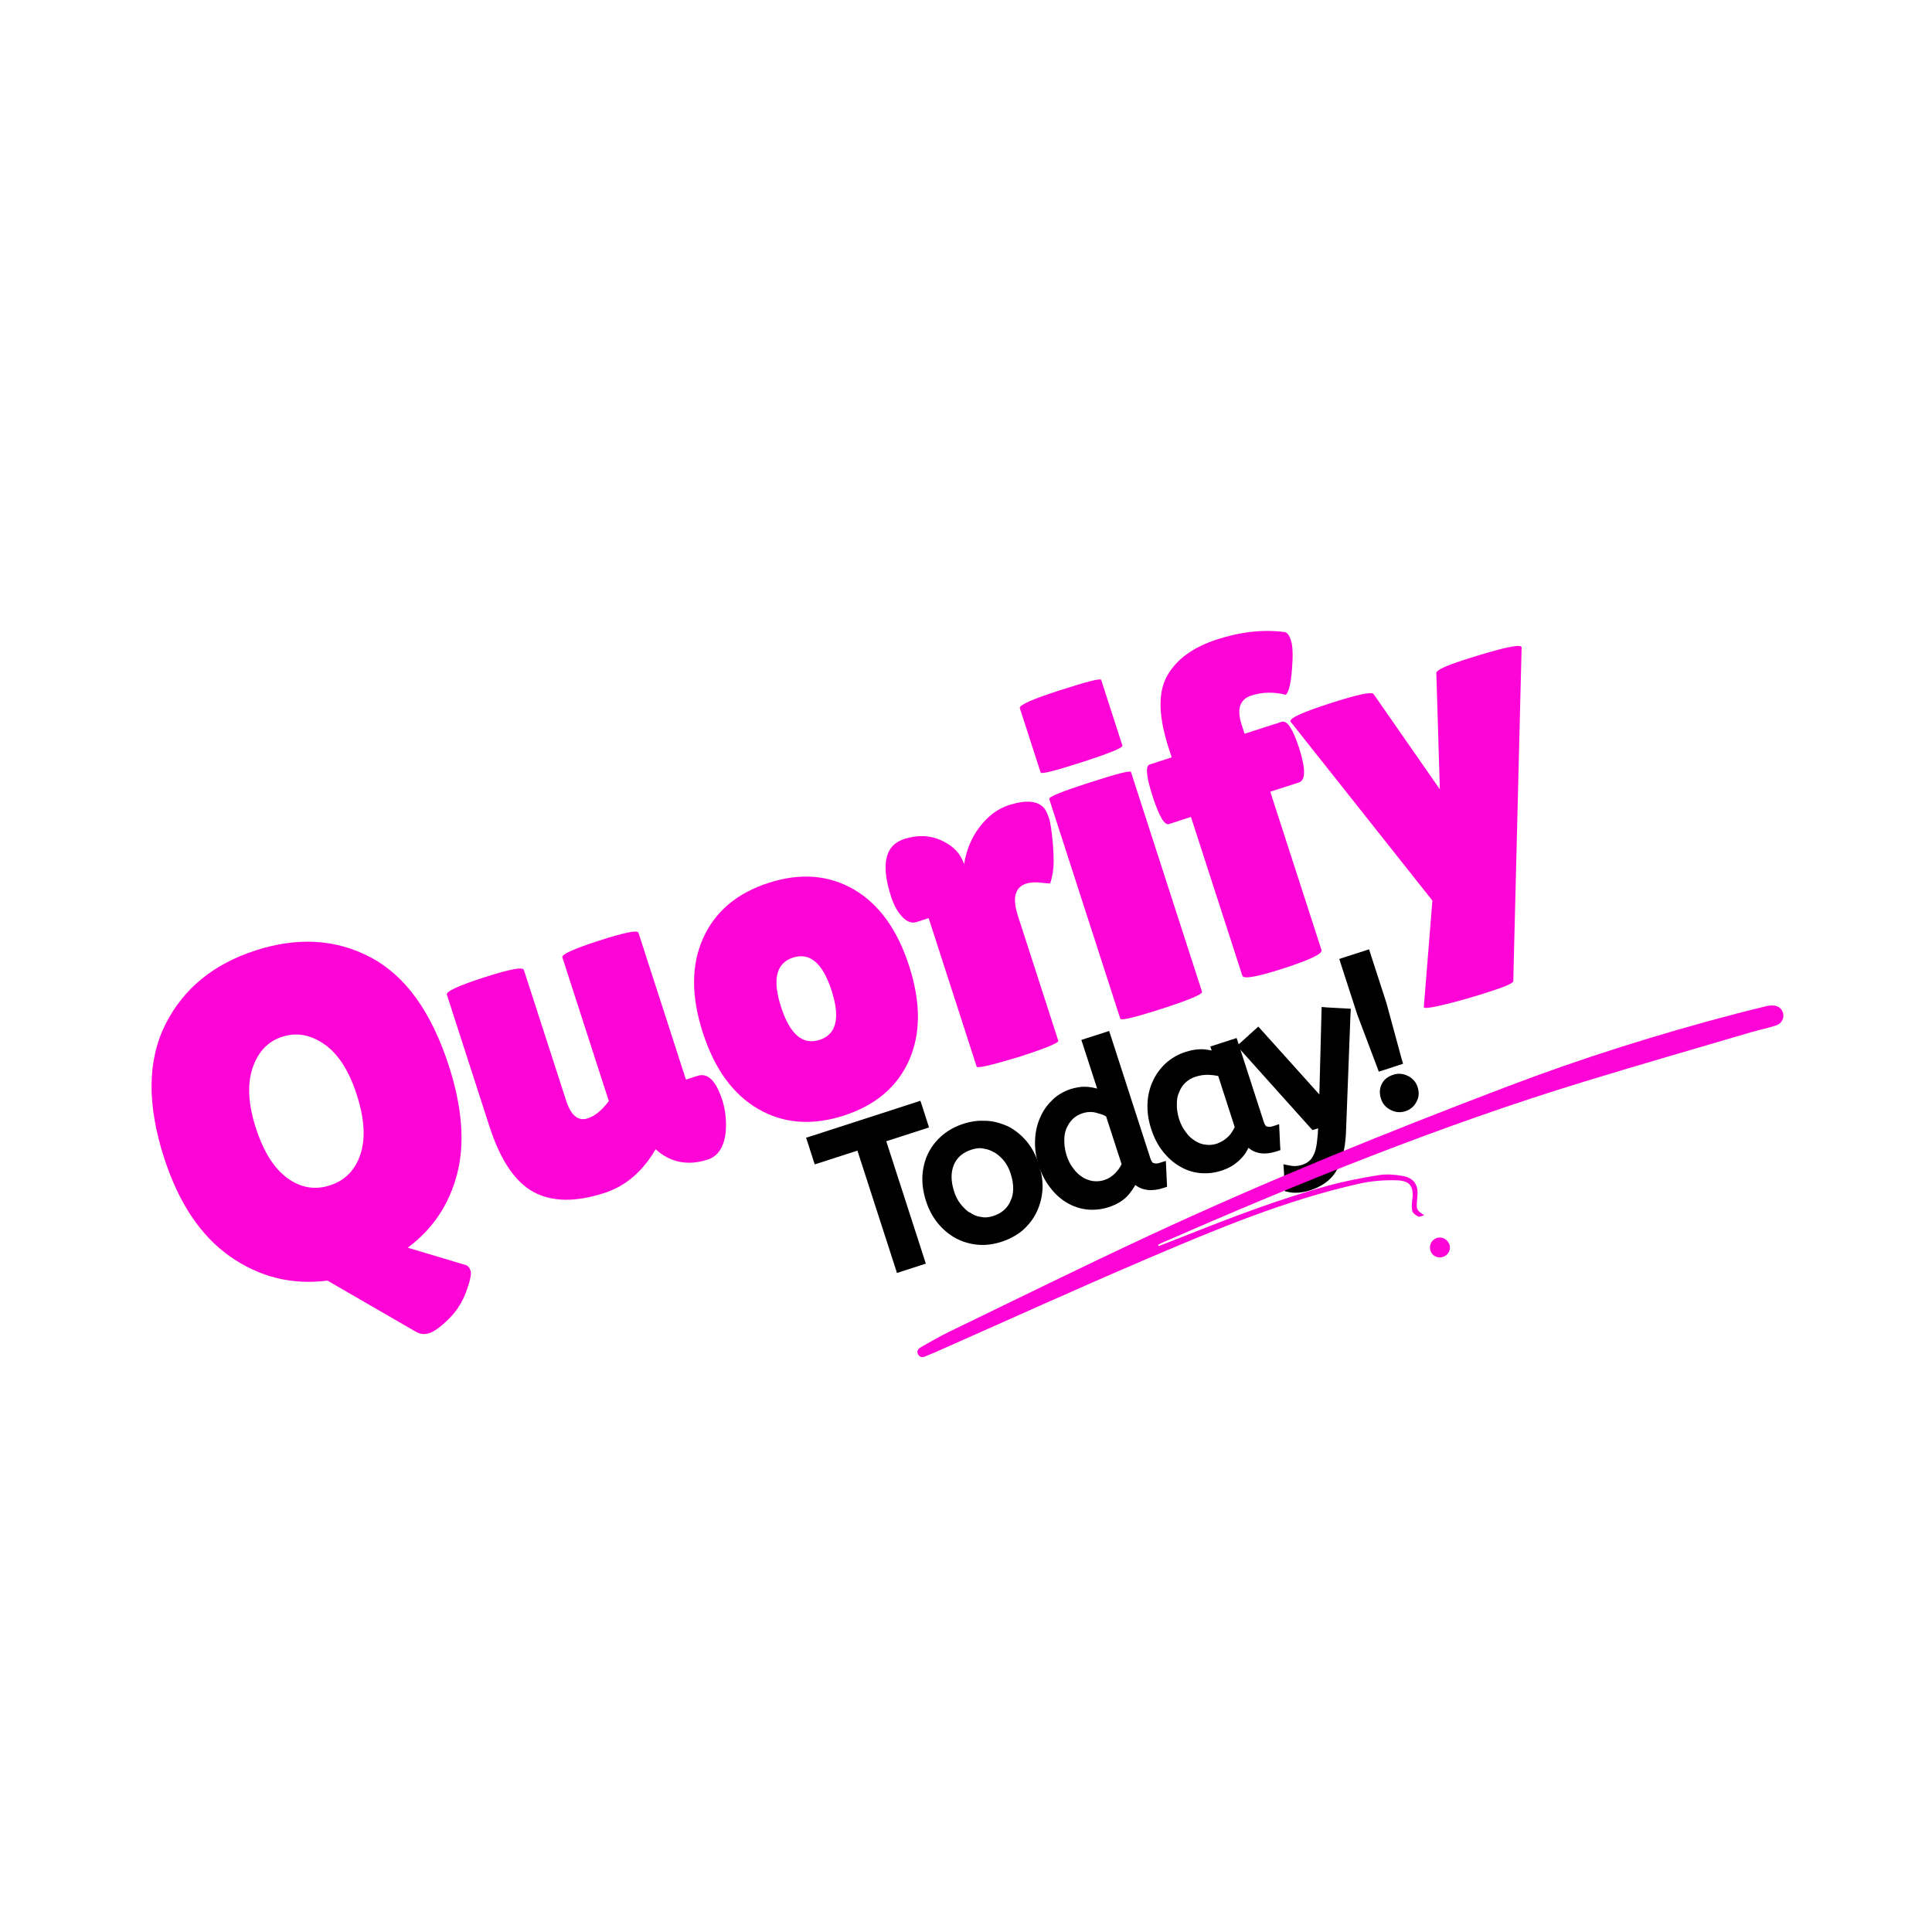 <?xml version="1.0" encoding="UTF-8"?>
<svg xmlns="http://www.w3.org/2000/svg" xmlns:xlink="http://www.w3.org/1999/xlink" width="512" zoomAndPan="magnify" viewBox="0 0 384 384" height="512" preserveAspectRatio="xMidYMid meet" version="1.2">
  <defs>
    <clipPath id="ed1888fca6">
      <path d="M 182 199 L 355 199 L 355 270 L 182 270 Z M 182 199 "></path>
    </clipPath>
    <clipPath id="2f261311a3">
      <path d="M 175.309 238.105 L 354.148 199.309 L 361.621 233.758 L 182.781 272.555 Z M 175.309 238.105 "></path>
    </clipPath>
    <clipPath id="bb7446fc99">
      <path d="M 175.309 238.105 L 354.148 199.309 L 361.621 233.758 L 182.781 272.555 Z M 175.309 238.105 "></path>
    </clipPath>
    <clipPath id="0d66102cca">
      <path d="M 284 245 L 289 245 L 289 250 L 284 250 Z M 284 245 "></path>
    </clipPath>
    <clipPath id="96d6a74846">
      <path d="M 175.309 238.105 L 354.148 199.309 L 361.621 233.758 L 182.781 272.555 Z M 175.309 238.105 "></path>
    </clipPath>
    <clipPath id="88892d1af7">
      <path d="M 175.309 238.105 L 354.148 199.309 L 361.621 233.758 L 182.781 272.555 Z M 175.309 238.105 "></path>
    </clipPath>
  </defs>
  <g id="0c15289f26">
    <rect x="0" width="384" y="0" height="384" style="fill:#ffffff;fill-opacity:1;stroke:none;"></rect>
    <rect x="0" width="384" y="0" height="384" style="fill:#ffffff;fill-opacity:1;stroke:none;"></rect>
    <g style="fill:#ff04d7;fill-opacity:1;">
      <g transform="translate(40.012, 262.05)">
        <path style="stroke:none" d="M -7.391 -31.906 C -10.797 -42.457 -10.719 -51.289 -7.156 -58.406 C -3.594 -65.52 2.383 -70.43 10.781 -73.141 C 19.176 -75.859 26.812 -75.395 33.688 -71.75 C 40.562 -68.113 45.734 -60.93 49.203 -50.203 C 51.867 -41.953 52.414 -34.789 50.844 -28.719 C 49.27 -22.645 46 -17.758 41.031 -14.062 L 52.562 -10.609 C 53 -10.484 53.316 -10.109 53.516 -9.484 C 53.723 -8.867 53.438 -7.488 52.656 -5.344 C 51.875 -3.195 50.695 -1.363 49.125 0.156 C 47.562 1.688 46.305 2.602 45.359 2.906 C 44.41 3.219 43.531 3.145 42.719 2.688 L 25.078 -7.516 C 18.023 -6.617 11.57 -8.219 5.719 -12.312 C -0.125 -16.414 -4.492 -22.945 -7.391 -31.906 Z M 16.078 -55.984 C 13.234 -55.066 11.27 -52.992 10.188 -49.766 C 9.102 -46.535 9.32 -42.562 10.844 -37.844 C 12.375 -33.133 14.461 -29.816 17.109 -27.891 C 19.766 -25.961 22.586 -25.484 25.578 -26.453 C 28.566 -27.422 30.582 -29.477 31.625 -32.625 C 32.676 -35.781 32.43 -39.734 30.891 -44.484 C 29.359 -49.234 27.219 -52.566 24.469 -54.484 C 21.719 -56.41 18.922 -56.91 16.078 -55.984 Z M 16.078 -55.984 "></path>
      </g>
    </g>
    <g style="fill:#ff04d7;fill-opacity:1;">
      <g transform="translate(99.492, 242.812)">
        <path style="stroke:none" d="M -10.672 -45.109 C -10.879 -45.742 -8.43 -46.883 -3.328 -48.531 C 1.766 -50.176 4.414 -50.68 4.625 -50.047 L 13.031 -24.062 C 13.988 -21.094 15.422 -19.914 17.328 -20.531 C 18.742 -20.988 20.141 -22.133 21.516 -23.969 L 12.281 -52.531 C 12.094 -53.113 14.52 -54.219 19.562 -55.844 C 24.602 -57.477 27.219 -58.004 27.406 -57.422 L 36.844 -28.234 L 39.172 -28.984 C 41.18 -29.629 42.812 -28.023 44.062 -24.172 C 44.695 -22.211 44.926 -20.086 44.75 -17.797 C 44.406 -14.816 43.219 -13 41.188 -12.344 C 37.219 -11.051 33.758 -11.734 30.812 -14.391 L 30.75 -14.266 C 28.164 -9.898 24.801 -7.047 20.656 -5.703 C 14.906 -3.836 10.195 -3.906 6.531 -5.906 C 2.875 -7.906 -0.031 -12.223 -2.188 -18.859 Z M -10.672 -45.109 "></path>
      </g>
    </g>
    <g style="fill:#ff04d7;fill-opacity:1;">
      <g transform="translate(144.568, 228.232)">
        <path style="stroke:none" d="M 6.156 -7.797 C 1.133 -10.691 -2.539 -15.754 -4.875 -22.984 C -7.219 -30.223 -7.195 -36.484 -4.812 -41.766 C -2.438 -47.055 1.895 -50.719 8.188 -52.75 C 14.477 -54.781 20.125 -54.348 25.125 -51.453 C 30.125 -48.555 33.789 -43.488 36.125 -36.25 C 38.469 -29.02 38.461 -22.758 36.109 -17.469 C 33.754 -12.188 29.43 -8.531 23.141 -6.5 C 16.848 -4.469 11.188 -4.898 6.156 -7.797 Z M 13.047 -37.906 C 9.703 -36.82 8.91 -33.551 10.672 -28.094 C 12.43 -22.645 14.984 -20.461 18.328 -21.547 C 21.68 -22.629 22.477 -25.895 20.719 -31.344 C 18.957 -36.801 16.398 -38.988 13.047 -37.906 Z M 13.047 -37.906 "></path>
      </g>
    </g>
    <g style="fill:#ff04d7;fill-opacity:1;">
      <g transform="translate(186.889, 214.544)">
        <path style="stroke:none" d="M 23.453 -7.688 C 23.586 -7.27 20.957 -6.191 15.562 -4.453 C 10.125 -2.816 7.348 -2.176 7.234 -2.531 L -2.312 -32.062 L -4.719 -31.281 C -5.664 -30.977 -6.609 -31.316 -7.547 -32.297 C -8.484 -33.273 -9.227 -34.617 -9.781 -36.328 C -11.852 -42.734 -10.988 -46.551 -7.188 -47.781 C -4.52 -48.645 -2.035 -48.547 0.266 -47.484 C 2.566 -46.43 4.055 -44.867 4.734 -42.797 C 5.18 -45.629 6.223 -48.109 7.859 -50.234 C 9.492 -52.367 11.414 -53.797 13.625 -54.516 C 17.062 -55.617 19.414 -55.398 20.688 -53.859 C 21.02 -53.441 21.332 -52.773 21.625 -51.859 C 21.926 -50.941 22.18 -49.203 22.391 -46.641 C 22.598 -44.086 22.578 -42.18 22.328 -40.922 C 22.086 -39.66 21.906 -39.008 21.781 -38.969 C 21.664 -38.938 21.047 -38.984 19.922 -39.109 C 18.805 -39.234 17.859 -39.172 17.078 -38.922 C 14.828 -38.191 14.281 -36.051 15.438 -32.5 Z M 23.453 -7.688 "></path>
      </g>
    </g>
    <g style="fill:#ff04d7;fill-opacity:1;">
      <g transform="translate(218.806, 204.22)">
        <path style="stroke:none" d="M 20.109 -7.094 C 20.266 -6.625 17.629 -5.508 12.203 -3.75 C 6.773 -2 3.992 -1.332 3.859 -1.75 L -10.266 -45.422 C -10.398 -45.828 -7.754 -46.906 -2.328 -48.656 C 3.098 -50.414 5.867 -51.125 5.984 -50.781 Z M 4.281 -56.031 C 4.414 -55.613 1.77 -54.523 -3.656 -52.766 C -9.082 -51.016 -11.852 -50.316 -11.969 -50.672 L -16.109 -63.469 C -16.297 -64.062 -13.676 -65.234 -8.25 -66.984 C -2.82 -68.742 -0.051 -69.445 0.062 -69.094 Z M 4.281 -56.031 "></path>
      </g>
    </g>
    <g style="fill:#ff04d7;fill-opacity:1;">
      <g transform="translate(239.788, 197.434)">
        <path style="stroke:none" d="M -3.078 -35.062 L -7.453 -33.641 C -8.336 -33.359 -9.414 -35.191 -10.688 -39.141 C -11.969 -43.086 -12.164 -45.203 -11.281 -45.484 L -6.906 -46.906 L -7.531 -48.844 C -9.562 -55.133 -9.645 -59.906 -7.781 -63.156 C -5.926 -66.414 -2.629 -68.812 2.109 -70.344 C 6.848 -71.875 11.305 -72.363 15.484 -71.812 C 16.016 -71.781 16.457 -71.219 16.812 -70.125 C 17.164 -69.031 17.227 -67.109 17 -64.359 C 16.781 -61.609 16.379 -59.938 15.797 -59.344 C 13.367 -59.938 11.086 -59.891 8.953 -59.203 C 6.641 -58.453 5.984 -56.535 6.984 -53.453 L 7.578 -51.594 L 14.953 -53.969 C 16.023 -54.32 17.176 -52.598 18.406 -48.797 C 19.75 -44.648 19.738 -42.352 18.375 -41.906 L 12.688 -40.078 L 22.875 -8.594 C 23.102 -7.875 20.594 -6.664 15.344 -4.969 C 10.102 -3.27 7.367 -2.781 7.141 -3.5 Z M -3.078 -35.062 "></path>
      </g>
    </g>
    <g style="fill:#ff04d7;fill-opacity:1;">
      <g transform="translate(269.838, 187.715)">
        <path style="stroke:none" d="M -13.359 -44.312 C -13.566 -44.957 -10.957 -46.156 -5.531 -47.906 C -0.102 -49.664 2.797 -50.285 3.172 -49.766 L 16.344 -30.828 L 15.641 -53.984 C 15.723 -54.535 17.484 -55.367 20.922 -56.484 C 28.816 -59.035 32.707 -59.867 32.594 -58.984 L 30.938 7.281 C 31 7.656 29.441 8.352 26.266 9.375 C 23.098 10.406 20.113 11.258 17.312 11.938 C 14.52 12.613 13.133 12.785 13.156 12.453 L 14.859 -8.719 Z M -13.359 -44.312 "></path>
      </g>
    </g>
    <g style="fill:#000000;fill-opacity:1;">
      <g transform="translate(170.076, 254.583)">
        <path style="stroke:none" d="M -8.859 -28.766 L 11.859 -35.469 L 12.859 -35.797 L 13.188 -34.812 L 14.25 -31.5 L 14.578 -30.5 L 13.578 -30.172 L 6.078 -27.75 L 13.625 -4.406 L 13.938 -3.422 L 12.953 -3.109 L 9.203 -1.891 L 8.203 -1.562 L 7.891 -2.547 L 0.344 -25.891 L -7.141 -23.469 L -8.141 -23.156 L -8.469 -24.156 L -9.531 -27.469 L -9.859 -28.453 Z M -8.859 -28.766 "></path>
      </g>
    </g>
    <g style="fill:#000000;fill-opacity:1;">
      <g transform="translate(186.784, 249.179)">
        <path style="stroke:none" d="M 14.094 -15.906 C 13.801 -16.832 13.379 -17.656 12.828 -18.375 C 12.273 -19.07 11.648 -19.641 10.953 -20.078 C 10.703 -20.203 10.457 -20.32 10.219 -20.438 C 9.988 -20.551 9.742 -20.645 9.484 -20.719 C 9.223 -20.789 8.957 -20.848 8.688 -20.891 C 8.32 -20.973 7.941 -20.992 7.547 -20.953 C 7.148 -20.91 6.75 -20.82 6.344 -20.688 C 4.582 -20.125 3.398 -19.109 2.797 -17.641 C 2.18 -16.141 2.203 -14.375 2.859 -12.344 C 3.148 -11.426 3.57 -10.609 4.125 -9.891 C 4.227 -9.766 4.328 -9.645 4.422 -9.531 C 4.516 -9.426 4.613 -9.316 4.719 -9.203 C 4.832 -9.086 4.941 -8.977 5.047 -8.875 C 5.148 -8.781 5.25 -8.691 5.344 -8.609 C 5.445 -8.523 5.555 -8.438 5.672 -8.344 C 5.797 -8.25 5.922 -8.188 6.047 -8.156 C 6.273 -8 6.508 -7.859 6.75 -7.734 C 6.988 -7.617 7.234 -7.523 7.484 -7.453 C 7.742 -7.379 8.008 -7.328 8.281 -7.297 C 8.656 -7.211 9.039 -7.191 9.438 -7.234 C 9.832 -7.273 10.223 -7.359 10.609 -7.484 C 11.516 -7.773 12.258 -8.191 12.844 -8.734 C 13.125 -9.004 13.367 -9.285 13.578 -9.578 C 13.785 -9.879 13.961 -10.219 14.109 -10.594 C 14.441 -11.301 14.602 -12.102 14.594 -13 C 14.594 -13.914 14.426 -14.883 14.094 -15.906 Z M -2.734 -10.453 C -3.305 -12.242 -3.539 -13.961 -3.438 -15.609 C -3.32 -17.242 -2.926 -18.727 -2.25 -20.062 C -1.57 -21.395 -0.641 -22.562 0.547 -23.562 C 1.734 -24.551 3.113 -25.301 4.688 -25.812 C 5.094 -25.945 5.484 -26.055 5.859 -26.141 C 6.242 -26.223 6.629 -26.289 7.016 -26.344 C 7.398 -26.395 7.789 -26.422 8.188 -26.422 C 8.582 -26.43 8.969 -26.426 9.344 -26.406 C 10.113 -26.363 10.859 -26.238 11.578 -26.031 C 12.297 -25.832 13 -25.57 13.688 -25.25 C 15.02 -24.551 16.219 -23.57 17.281 -22.312 C 18.312 -21.07 19.113 -19.566 19.688 -17.797 C 20.258 -16.035 20.504 -14.336 20.422 -12.703 C 20.297 -11.078 19.898 -9.586 19.234 -8.234 C 18.91 -7.547 18.508 -6.898 18.031 -6.297 C 17.562 -5.691 17.031 -5.129 16.438 -4.609 C 15.25 -3.629 13.859 -2.879 12.266 -2.359 C 11.484 -2.109 10.691 -1.93 9.891 -1.828 C 9.098 -1.723 8.312 -1.707 7.531 -1.781 C 5.977 -1.926 4.535 -2.352 3.203 -3.062 C 1.867 -3.781 0.676 -4.773 -0.375 -6.047 C -1.383 -7.273 -2.172 -8.742 -2.734 -10.453 Z M -2.734 -10.453 "></path>
      </g>
    </g>
    <g style="fill:#000000;fill-opacity:1;">
      <g transform="translate(208.943, 242.012)">
        <path style="stroke:none" d="M 11.406 -2.078 C 10.695 -1.848 9.988 -1.695 9.281 -1.625 C 8.57 -1.551 7.863 -1.547 7.156 -1.609 C 5.738 -1.766 4.406 -2.207 3.156 -2.938 C 1.895 -3.664 0.785 -4.66 -0.172 -5.922 C -1.16 -7.16 -1.938 -8.656 -2.5 -10.406 C -3.039 -12.062 -3.281 -13.703 -3.219 -15.328 C -3.164 -16.953 -2.844 -18.438 -2.25 -19.781 C -1.695 -21.125 -0.898 -22.297 0.141 -23.297 C 0.641 -23.816 1.203 -24.258 1.828 -24.625 C 2.453 -25 3.102 -25.301 3.781 -25.531 C 4.289 -25.688 4.785 -25.805 5.266 -25.891 C 5.742 -25.984 6.223 -26.023 6.703 -26.016 C 7.18 -26.004 7.648 -25.957 8.109 -25.875 C 8.285 -25.844 8.457 -25.805 8.625 -25.766 C 8.789 -25.723 8.957 -25.68 9.125 -25.641 L 6.312 -34.328 L 5.984 -35.312 L 6.969 -35.641 L 10.531 -36.781 L 11.5 -37.109 L 11.828 -36.125 L 19.672 -11.875 C 19.879 -11.238 20.098 -10.895 20.328 -10.844 C 20.703 -10.727 21.082 -10.734 21.469 -10.859 L 22.781 -11.281 L 22.844 -9.922 L 22.984 -6.922 L 23.016 -6.125 L 22.281 -5.891 C 20.039 -5.16 18.18 -5.359 16.703 -6.484 C 16.379 -5.891 15.977 -5.297 15.5 -4.703 C 14.539 -3.523 13.176 -2.648 11.406 -2.078 Z M 10.547 -7.469 C 11.359 -7.727 12.07 -8.176 12.688 -8.812 C 13.227 -9.352 13.66 -9.957 13.984 -10.625 L 10.906 -20.109 C 10.625 -20.285 10.316 -20.426 9.984 -20.531 C 9.66 -20.633 9.289 -20.742 8.875 -20.859 C 8.008 -21.078 7.117 -21.035 6.203 -20.734 C 5.816 -20.609 5.457 -20.445 5.125 -20.25 C 4.789 -20.051 4.492 -19.82 4.234 -19.562 C 3.941 -19.258 3.695 -18.953 3.5 -18.641 C 3.301 -18.328 3.129 -17.992 2.984 -17.641 C 2.691 -16.91 2.562 -16.098 2.594 -15.203 C 2.594 -14.91 2.609 -14.598 2.641 -14.266 C 2.68 -13.941 2.734 -13.625 2.797 -13.312 C 2.867 -13 2.957 -12.672 3.062 -12.328 C 3.383 -11.328 3.832 -10.469 4.406 -9.75 C 4.906 -9.051 5.504 -8.488 6.203 -8.062 C 6.348 -7.938 6.508 -7.836 6.688 -7.766 C 6.863 -7.691 7.039 -7.617 7.219 -7.547 C 7.406 -7.484 7.582 -7.426 7.75 -7.375 C 7.926 -7.32 8.117 -7.285 8.328 -7.266 C 8.461 -7.266 8.602 -7.254 8.75 -7.234 C 8.895 -7.223 9.047 -7.223 9.203 -7.234 C 9.359 -7.242 9.504 -7.254 9.641 -7.266 C 9.785 -7.285 9.93 -7.312 10.078 -7.344 C 10.223 -7.375 10.379 -7.414 10.547 -7.469 Z M 10.547 -7.469 "></path>
      </g>
    </g>
    <g style="fill:#000000;fill-opacity:1;">
      <g transform="translate(231.3, 234.781)">
        <path style="stroke:none" d="M -2.5 -10.406 C -3.031 -12.039 -3.273 -13.664 -3.234 -15.281 C -3.18 -16.895 -2.848 -18.383 -2.234 -19.75 C -1.641 -21.125 -0.781 -22.336 0.344 -23.391 C 1.477 -24.441 2.82 -25.219 4.375 -25.719 C 5.695 -26.145 6.969 -26.305 8.188 -26.203 C 8.645 -26.148 9.094 -26.078 9.531 -25.984 L 9.266 -26.781 L 10.25 -27.094 L 13.484 -28.141 L 14.484 -28.469 L 14.812 -27.484 L 19.844 -11.922 C 20.051 -11.285 20.258 -10.941 20.469 -10.891 C 20.852 -10.773 21.242 -10.785 21.641 -10.922 L 22.938 -11.344 L 23 -9.969 L 23.141 -6.969 L 23.188 -6.188 L 22.438 -5.938 C 20.133 -5.195 18.27 -5.43 16.844 -6.641 C 16.801 -6.555 16.77 -6.5 16.75 -6.469 C 16.594 -6.156 16.414 -5.848 16.219 -5.547 C 16.031 -5.254 15.816 -4.984 15.578 -4.734 C 15.078 -4.172 14.488 -3.66 13.812 -3.203 C 13.133 -2.754 12.359 -2.391 11.484 -2.109 C 10.773 -1.879 10.062 -1.723 9.344 -1.641 C 8.625 -1.566 7.906 -1.562 7.188 -1.625 C 5.77 -1.77 4.438 -2.211 3.188 -2.953 C 1.926 -3.68 0.805 -4.672 -0.172 -5.922 C -1.148 -7.141 -1.926 -8.633 -2.5 -10.406 Z M 10.609 -7.484 C 11.441 -7.797 12.176 -8.254 12.812 -8.859 C 13.008 -9.055 13.188 -9.258 13.344 -9.469 C 13.5 -9.688 13.641 -9.898 13.766 -10.109 C 13.891 -10.328 14.004 -10.547 14.109 -10.766 L 10.828 -20.922 C 10.203 -21.055 9.551 -21.133 8.875 -21.156 C 8.039 -21.176 7.203 -21.051 6.359 -20.781 C 5.566 -20.531 4.895 -20.145 4.344 -19.625 C 3.789 -19.113 3.367 -18.484 3.078 -17.734 C 2.742 -17.023 2.586 -16.207 2.609 -15.281 C 2.586 -14.332 2.738 -13.348 3.062 -12.328 C 3.383 -11.328 3.832 -10.469 4.406 -9.75 C 4.664 -9.375 4.945 -9.047 5.25 -8.766 C 5.562 -8.492 5.883 -8.25 6.219 -8.031 C 6.551 -7.82 6.895 -7.648 7.25 -7.516 C 7.613 -7.379 7.973 -7.297 8.328 -7.266 C 8.703 -7.211 9.078 -7.203 9.453 -7.234 C 9.836 -7.273 10.223 -7.359 10.609 -7.484 Z M 10.609 -7.484 "></path>
      </g>
    </g>
    <g style="fill:#000000;fill-opacity:1;">
      <g transform="translate(253.42, 227.626)">
        <path style="stroke:none" d="M 7 8.953 C 6.914 8.984 6.828 9.008 6.734 9.031 C 6.648 9.062 6.566 9.086 6.484 9.109 C 6.41 9.141 6.332 9.16 6.25 9.172 C 6.164 9.18 6.082 9.195 6 9.219 C 5.914 9.25 5.832 9.27 5.75 9.281 C 5.676 9.301 5.598 9.316 5.516 9.328 C 5.43 9.336 5.352 9.344 5.281 9.344 C 5.219 9.352 5.141 9.363 5.047 9.375 C 4.961 9.395 4.883 9.41 4.812 9.422 C 4.738 9.43 4.656 9.43 4.562 9.422 C 3.832 9.473 3.211 9.43 2.703 9.297 L 1.953 9.141 L 1.922 8.344 L 1.766 5.141 L 1.672 3.781 L 3.016 4.047 C 3.305 4.117 3.648 4.148 4.047 4.141 C 4.484 4.117 4.953 4.031 5.453 3.875 C 5.68 3.789 5.891 3.703 6.078 3.609 C 6.273 3.523 6.457 3.406 6.625 3.25 C 6.781 3.145 6.93 3.008 7.078 2.844 C 7.234 2.688 7.363 2.504 7.469 2.297 C 7.75 1.859 7.973 1.281 8.141 0.562 C 8.297 -0.188 8.414 -1.117 8.5 -2.234 L 8.562 -3.375 L 8.094 -3.219 L 7.453 -3.016 L 6.984 -3.516 L -6.875 -18.969 L -7.562 -19.75 L -6.781 -20.453 L -4.094 -22.891 L -3.312 -23.578 L -2.609 -22.797 L 8.812 -10.094 L 9.234 -26.375 L 9.266 -27.484 L 10.328 -27.391 L 14.047 -27.188 L 15.062 -27.125 L 15 -26.094 L 14.125 -3.047 C 14.113 -2.691 14.098 -2.344 14.078 -2 C 14.055 -1.656 14.023 -1.316 13.984 -0.984 C 13.953 -0.66 13.914 -0.344 13.875 -0.031 C 13.832 0.281 13.781 0.57 13.719 0.844 C 13.656 1.113 13.602 1.391 13.562 1.672 C 13.395 2.336 13.191 2.961 12.953 3.547 C 12.723 4.129 12.453 4.664 12.141 5.156 C 11.848 5.656 11.508 6.102 11.125 6.5 C 10.75 6.895 10.344 7.238 9.906 7.531 C 9.051 8.133 8.082 8.609 7 8.953 Z M 7 8.953 "></path>
      </g>
    </g>
    <g style="fill:#000000;fill-opacity:1;">
      <g transform="translate(272.617, 221.417)">
        <path style="stroke:none" d="M -5.438 -31.141 L -1.5 -32.406 L -0.5 -32.734 L -0.188 -31.75 L 3 -21.906 L 3 -21.875 L 5.984 -10.906 L 6.25 -9.984 L 5.297 -9.672 L 2.375 -8.719 L 1.422 -8.422 L 1.094 -9.328 L -2.922 -19.953 L -2.922 -19.984 L -6.109 -29.828 L -6.422 -30.812 Z M 1.875 -3 C 1.758 -3.344 1.688 -3.676 1.656 -4 C 1.625 -4.32 1.633 -4.648 1.688 -4.984 C 1.738 -5.316 1.844 -5.629 2 -5.922 C 2.414 -6.816 3.191 -7.445 4.328 -7.812 C 5.273 -8.125 6.234 -8.047 7.203 -7.578 C 8.172 -7.098 8.816 -6.359 9.141 -5.359 C 9.492 -4.273 9.414 -3.289 8.906 -2.406 C 8.445 -1.5 7.703 -0.879 6.672 -0.547 C 5.703 -0.234 4.738 -0.32 3.781 -0.812 C 2.82 -1.301 2.188 -2.031 1.875 -3 Z M 1.875 -3 "></path>
      </g>
    </g>
    <g clip-rule="nonzero" clip-path="url(#ed1888fca6)">
      <g clip-rule="nonzero" clip-path="url(#2f261311a3)">
        <g clip-rule="nonzero" clip-path="url(#bb7446fc99)">
          <path style=" stroke:none;fill-rule:nonzero;fill:#ff04d7;fill-opacity:1;" d="M 230.266 247.688 C 232.188 246.938 234.113 246.195 236.031 245.43 C 245.188 241.789 254.398 238.293 263.906 235.68 C 267.238 234.766 270.656 234.113 274.07 233.562 C 275.582 233.316 277.215 233.457 278.742 233.719 C 281.07 234.117 282.004 235.605 281.695 237.938 C 281.668 238.172 281.66 238.41 281.641 238.648 C 281.512 240.453 281.516 240.453 283.086 241.566 C 282.535 241.684 282.117 241.918 281.891 241.797 C 281.434 241.551 280.844 241.176 280.727 240.742 C 280.535 240.039 280.602 239.23 280.699 238.488 C 281.039 235.902 280.32 234.684 277.688 234.598 C 275.199 234.516 272.633 234.711 270.207 235.254 C 255.57 238.523 241.793 244.301 228.07 250.156 C 213.902 256.207 199.875 262.586 185.781 268.816 C 185.219 269.062 184.629 269.254 184.074 269.523 C 183.426 269.844 182.82 269.832 182.469 269.176 C 182.082 268.453 182.613 268 183.172 267.684 C 184.953 266.684 186.715 265.637 188.551 264.75 C 201.793 258.344 214.984 251.828 228.32 245.621 C 251.688 234.742 275.566 225.086 299.656 215.926 C 314.492 210.281 329.609 205.535 344.957 201.512 C 346.98 200.98 349.012 200.484 351.039 199.988 C 351.363 199.906 351.699 199.867 352.027 199.844 C 353.27 199.762 354.172 200.367 354.41 201.422 C 354.641 202.441 354.094 203.473 352.914 203.848 C 351.285 204.367 349.605 204.703 347.965 205.184 C 336.992 208.414 325.996 211.582 315.055 214.922 C 286.285 223.715 258.461 234.996 230.922 247.027 C 230.668 247.137 230.43 247.293 230.184 247.426 C 230.211 247.512 230.238 247.602 230.266 247.688 Z M 230.266 247.688 "></path>
        </g>
      </g>
    </g>
    <g clip-rule="nonzero" clip-path="url(#0d66102cca)">
      <g clip-rule="nonzero" clip-path="url(#96d6a74846)">
        <g clip-rule="nonzero" clip-path="url(#88892d1af7)">
          <path style=" stroke:none;fill-rule:nonzero;fill:#ff04d7;fill-opacity:1;" d="M 288.176 247.773 C 288.277 248.855 287.465 249.809 286.363 249.906 C 285.234 250.004 284.316 249.242 284.223 248.129 C 284.125 247.027 284.918 246.07 286.008 245.969 C 287.07 245.875 288.074 246.711 288.176 247.773 Z M 288.176 247.773 "></path>
        </g>
      </g>
    </g>
  </g>
</svg>
